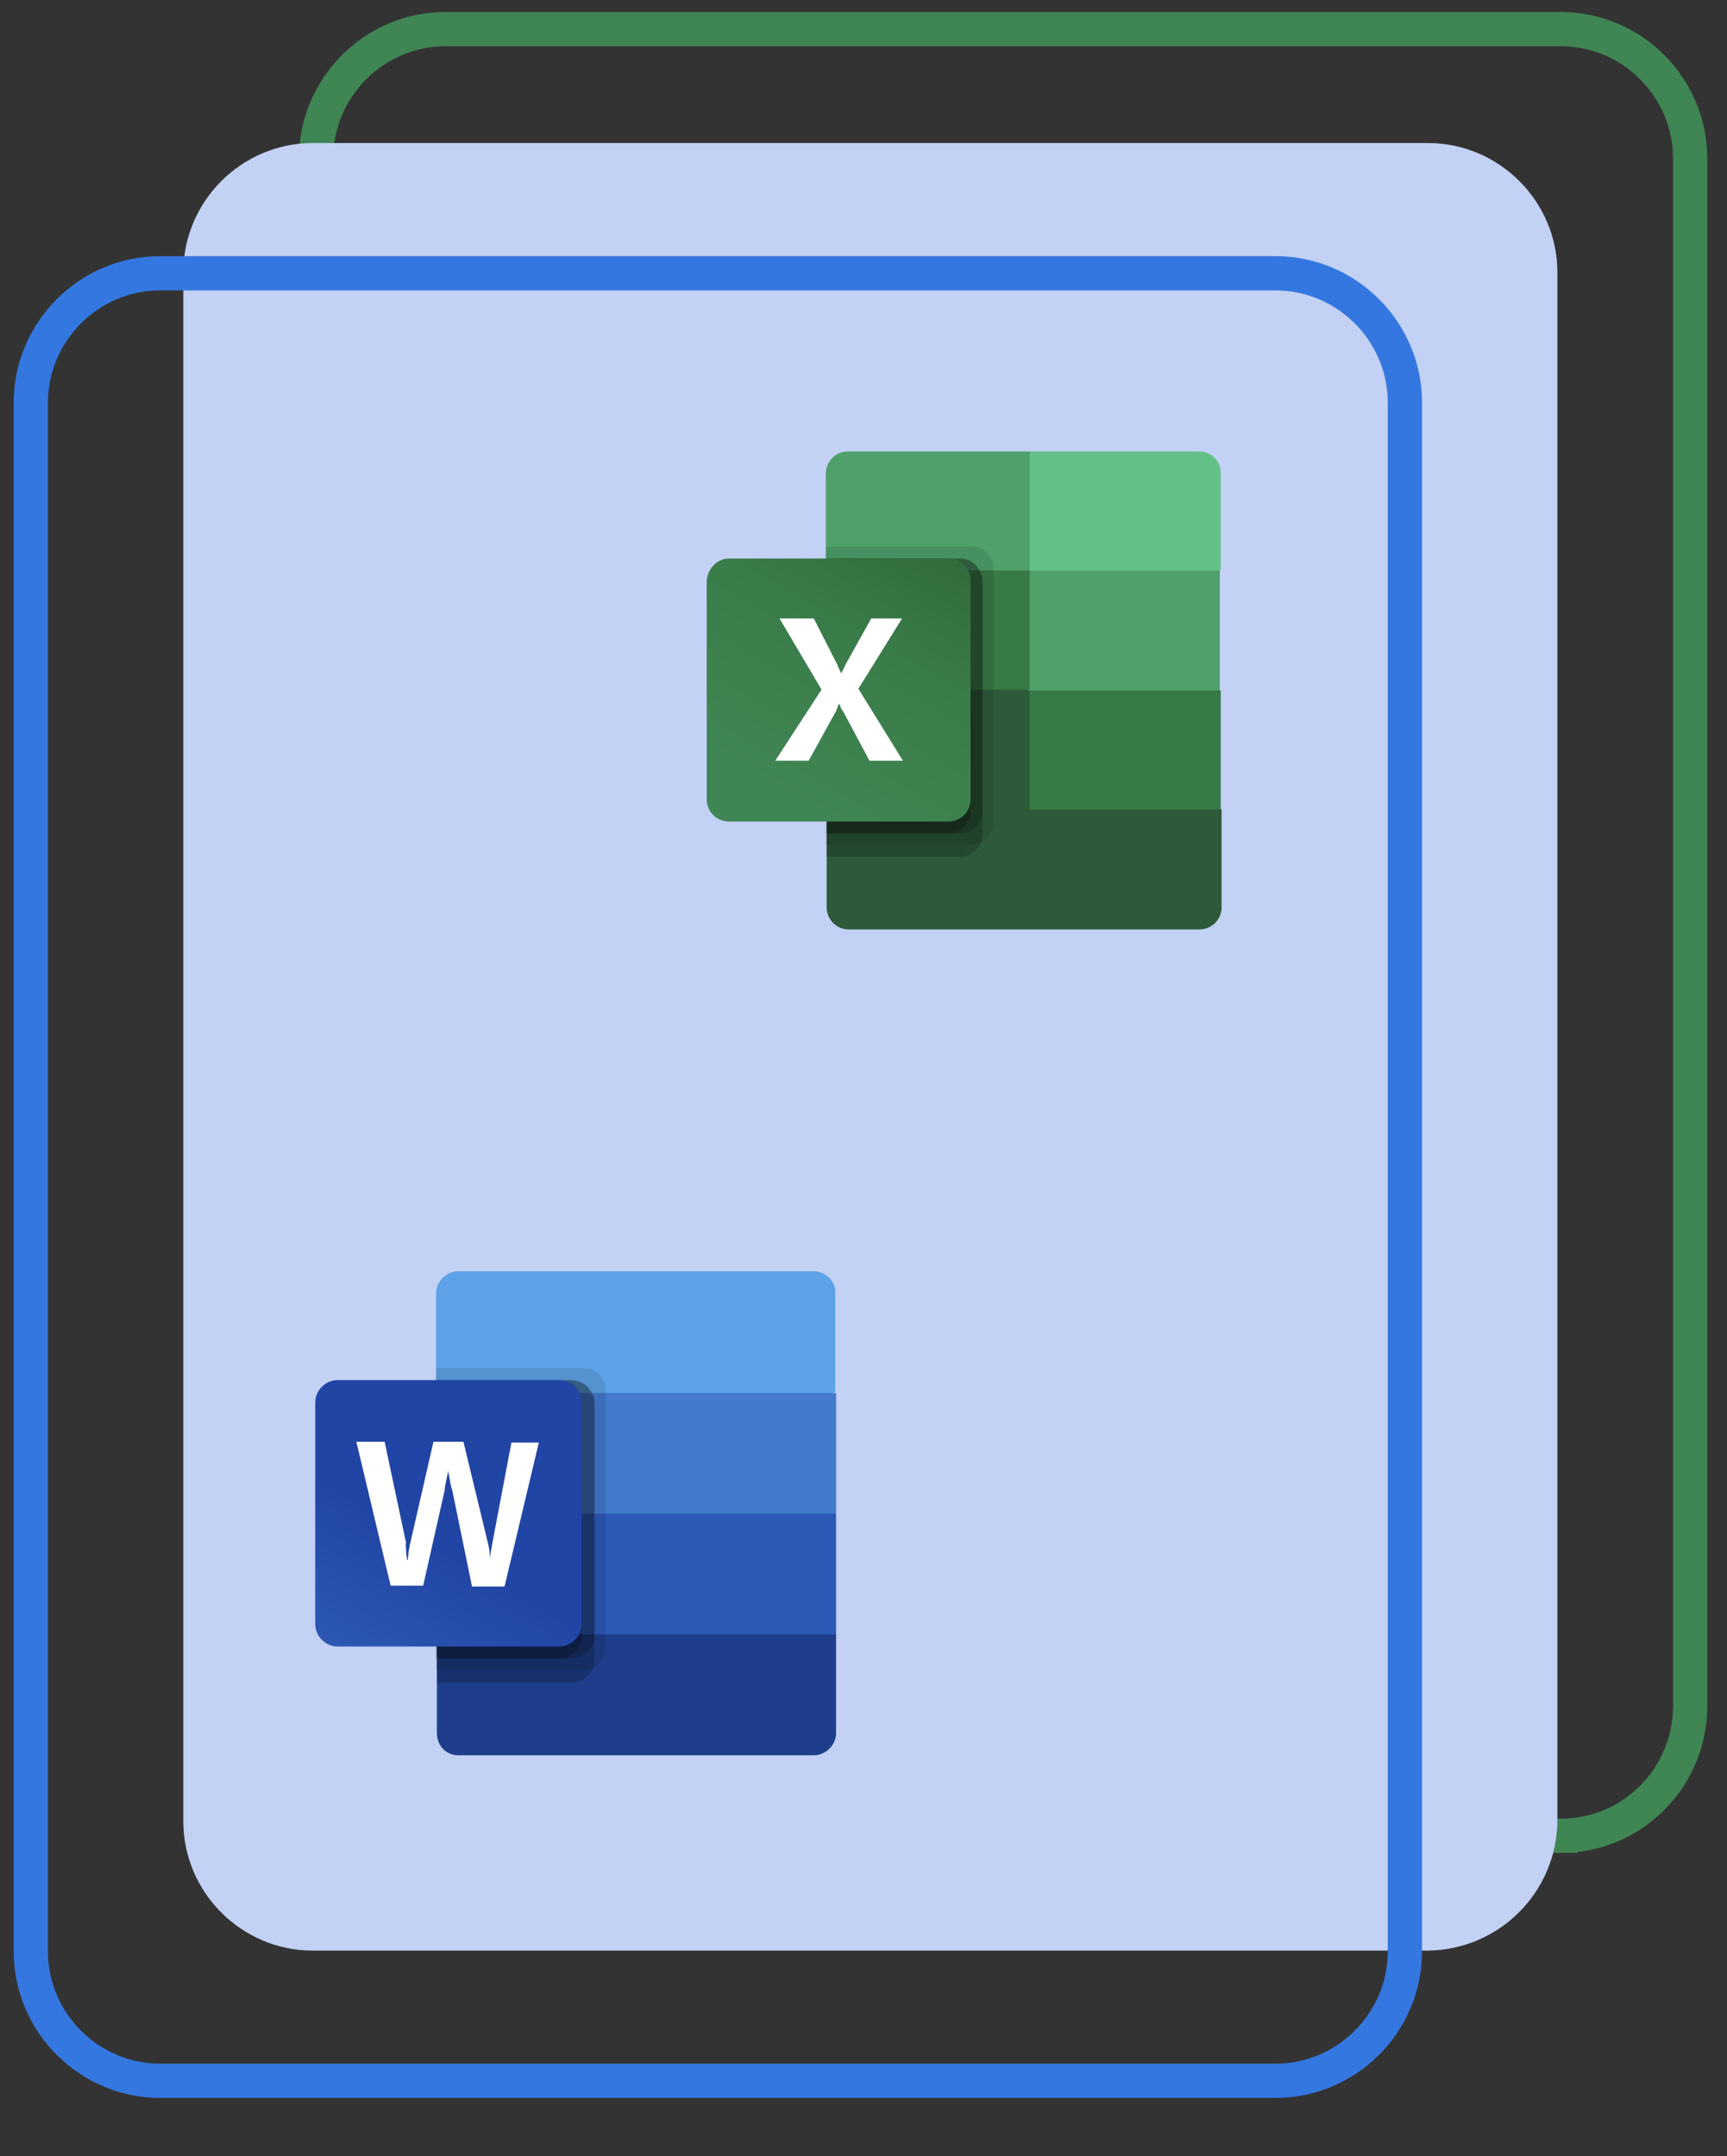 <svg enable-background="new 0 0 201.6 251.7" viewBox="0 0 201.6 251.7" xmlns="http://www.w3.org/2000/svg" xmlns:xlink="http://www.w3.org/1999/xlink"><rect x="0" y="0" width="201.6" height="251.7" fill="#333333" stroke="none"/><linearGradient id="a" gradientTransform="matrix(26.34 0 0 26.35 78883.164 -170627.75)" gradientUnits="userSpaceOnUse" x1="-2993.678" x2="-2992.908" y1="6483.64" y2="6482.3"><stop offset="0" stop-color="#3767bd"/><stop offset=".5" stop-color="#2f5cb7"/><stop offset="1" stop-color="#2145a5"/></linearGradient><linearGradient id="b" gradientUnits="userSpaceOnUse" x1="91.051" x2="111.056" y1="92.439" y2="57.631"><stop offset="0" stop-color="#408554"/><stop offset=".5" stop-color="#3a7c49"/><stop offset="1" stop-color="#2d6437"/></linearGradient><path d="m182.2 214.3h-130.2c-8.3 0-15.1-6.8-15.1-15.1v-180.7c0-8.3 6.8-15.1 15.1-15.1h130.2c8.3 0 15.1 6.8 15.1 15.1v180.8c-.1 8.3-6.8 15-15.1 15z" fill="none" stroke="#408554" stroke-width="4"/><path d="m166.7 227.7h-130.2c-8.3 0-15.1-6.8-15.1-15.1v-180.8c0-8.3 6.8-15.1 15.1-15.1h130.2c8.3 0 15.1 6.8 15.1 15.1v180.8c-.1 8.3-6.8 15-15.1 15.1z" fill="#c3d1f4"/><path d="m95 148.4h-41.5c-1.4 0-2.6 1.2-2.6 2.6v11.5l24 7.1 22.6-7.1v-11.5c.1-1.4-1.1-2.6-2.5-2.6z" fill="#5da2e7"/><path d="m97.6 162.6h-46.6v14.1l24 4.2 22.6-4.2z" fill="#437acc"/><path d="m51 176.7v14.1l22.6 2.8 24-2.8v-14.1z" fill="#2c59b6"/><path d="m53.5 204.9h41.5c1.4 0 2.6-1.2 2.6-2.6v-11.5h-46.6v11.5c0 1.5 1.1 2.6 2.5 2.6z" fill="#1e3e8b"/><path d="m68.1 159.7h-17.2v35.3h17.2c1.4 0 2.6-1.2 2.6-2.6v-30.1c0-1.4-1.1-2.6-2.6-2.6z" opacity=".1"/><path d="m66.7 161.1h-15.7v35.3h15.8c1.4 0 2.6-1.2 2.6-2.6v-30.1c-.1-1.4-1.2-2.5-2.7-2.6z" opacity=".2"/><path d="m66.7 161.1h-15.7v32.5h15.8c1.4 0 2.6-1.2 2.6-2.6v-27.3c-.1-1.4-1.2-2.6-2.7-2.6z" opacity=".2"/><path d="m65.3 161.1h-14.4v32.5h14.4c1.4 0 2.6-1.2 2.6-2.6v-27.3c0-1.4-1.2-2.6-2.6-2.6z" opacity=".2"/><path d="m39.4 161.1h25.9c1.4 0 2.6 1.2 2.6 2.6v25.9c0 1.4-1.2 2.6-2.6 2.6h-25.9c-1.4 0-2.6-1.2-2.6-2.6v-25.9c0-1.4 1.2-2.6 2.6-2.6z" fill="url(#a)"/><path d="m47.4 181c0 .4.1.8.1 1.1h.1c0-.3.1-.6.1-1 .1-.4.1-.7.2-1l2.7-11.8h3.5l2.8 11.6c.2.7.3 1.4.3 2.2 0-.7.2-1.4.3-2.1l2.2-11.6h3.2l-4 16.8h-3.8l-2.3-11.2c-.1-.3-.2-.7-.3-1.3s-.2-.9-.2-1.1c0 .3-.1.7-.2 1.2s-.2.9-.2 1.2l-2.5 11.1h-3.8l-4-16.8h3.3l2.5 11.8c-.1.2 0 .5 0 .9z" fill="#fff"/><path d="m120.2 79.2-23.7-4.2v30.9c0 1.4 1.1 2.6 2.6 2.6h40.9c1.4 0 2.6-1.1 2.6-2.6v-11.4z" fill="#2d5b3a"/><path d="m120.2 52.7h-21.2c-1.4 0-2.6 1.1-2.6 2.6v11.4l23.7 13.9 12.5 4.2 9.8-4.2v-14z" fill="#4fa06b"/><path d="m96.5 66.6h23.7v13.9h-23.7z" fill="#387a47"/><path d="m113.4 63.8h-17v34.8h17c1.4 0 2.6-1.2 2.6-2.6v-29.6c0-1.4-1.1-2.6-2.6-2.6z" opacity=".1"/><path d="m112.1 65.2h-15.6v34.8h15.6c1.4 0 2.6-1.2 2.6-2.6v-29.6c-.1-1.4-1.2-2.6-2.6-2.6z" opacity=".2"/><path d="m112.1 65.2h-15.6v32.1h15.6c1.4 0 2.6-1.2 2.6-2.6v-26.9c-.1-1.4-1.2-2.6-2.6-2.6z" opacity=".2"/><path d="m110.7 65.2h-14.2v32.1h14.2c1.4 0 2.6-1.2 2.6-2.6v-26.9c-.1-1.4-1.2-2.6-2.6-2.6z" opacity=".2"/><path d="m85.1 65.2h25.6c1.4 0 2.6 1.1 2.6 2.6v25.5c0 1.4-1.1 2.6-2.6 2.6h-25.6c-1.4 0-2.6-1.1-2.6-2.6v-25.5c.1-1.4 1.2-2.6 2.6-2.6z" fill="url(#b)"/><path d="m90.5 88.8 5.4-8.3-4.9-8.3h4l2.7 5.3c.2.5.4.9.5 1.1.2-.4.4-.8.6-1.2l2.9-5.2h3.6l-5.1 8.2 5.2 8.4h-3.9l-3.1-5.8c-.2-.2-.3-.5-.4-.8h-.1c-.1.3-.2.5-.3.8l-3.2 5.8z" fill="#fff"/><path d="m139.9 52.7h-19.7v13.9h22.3v-11.4c0-1.4-1.1-2.5-2.6-2.5z" fill="#63c086"/><path d="m120.2 80.6h22.3v13.9h-22.3z" fill="#387a47"/><path d="m148.9 242.9h-130.2c-8.3 0-15.1-6.8-15.1-15.1v-180.8c0-8.3 6.8-15.1 15.1-15.1h130.2c8.3 0 15.1 6.8 15.1 15.1v180.8c0 8.3-6.8 15.1-15.1 15.1z" fill="none" stroke="#3477e0" stroke-miterlimit="10" stroke-width="4"/></svg>